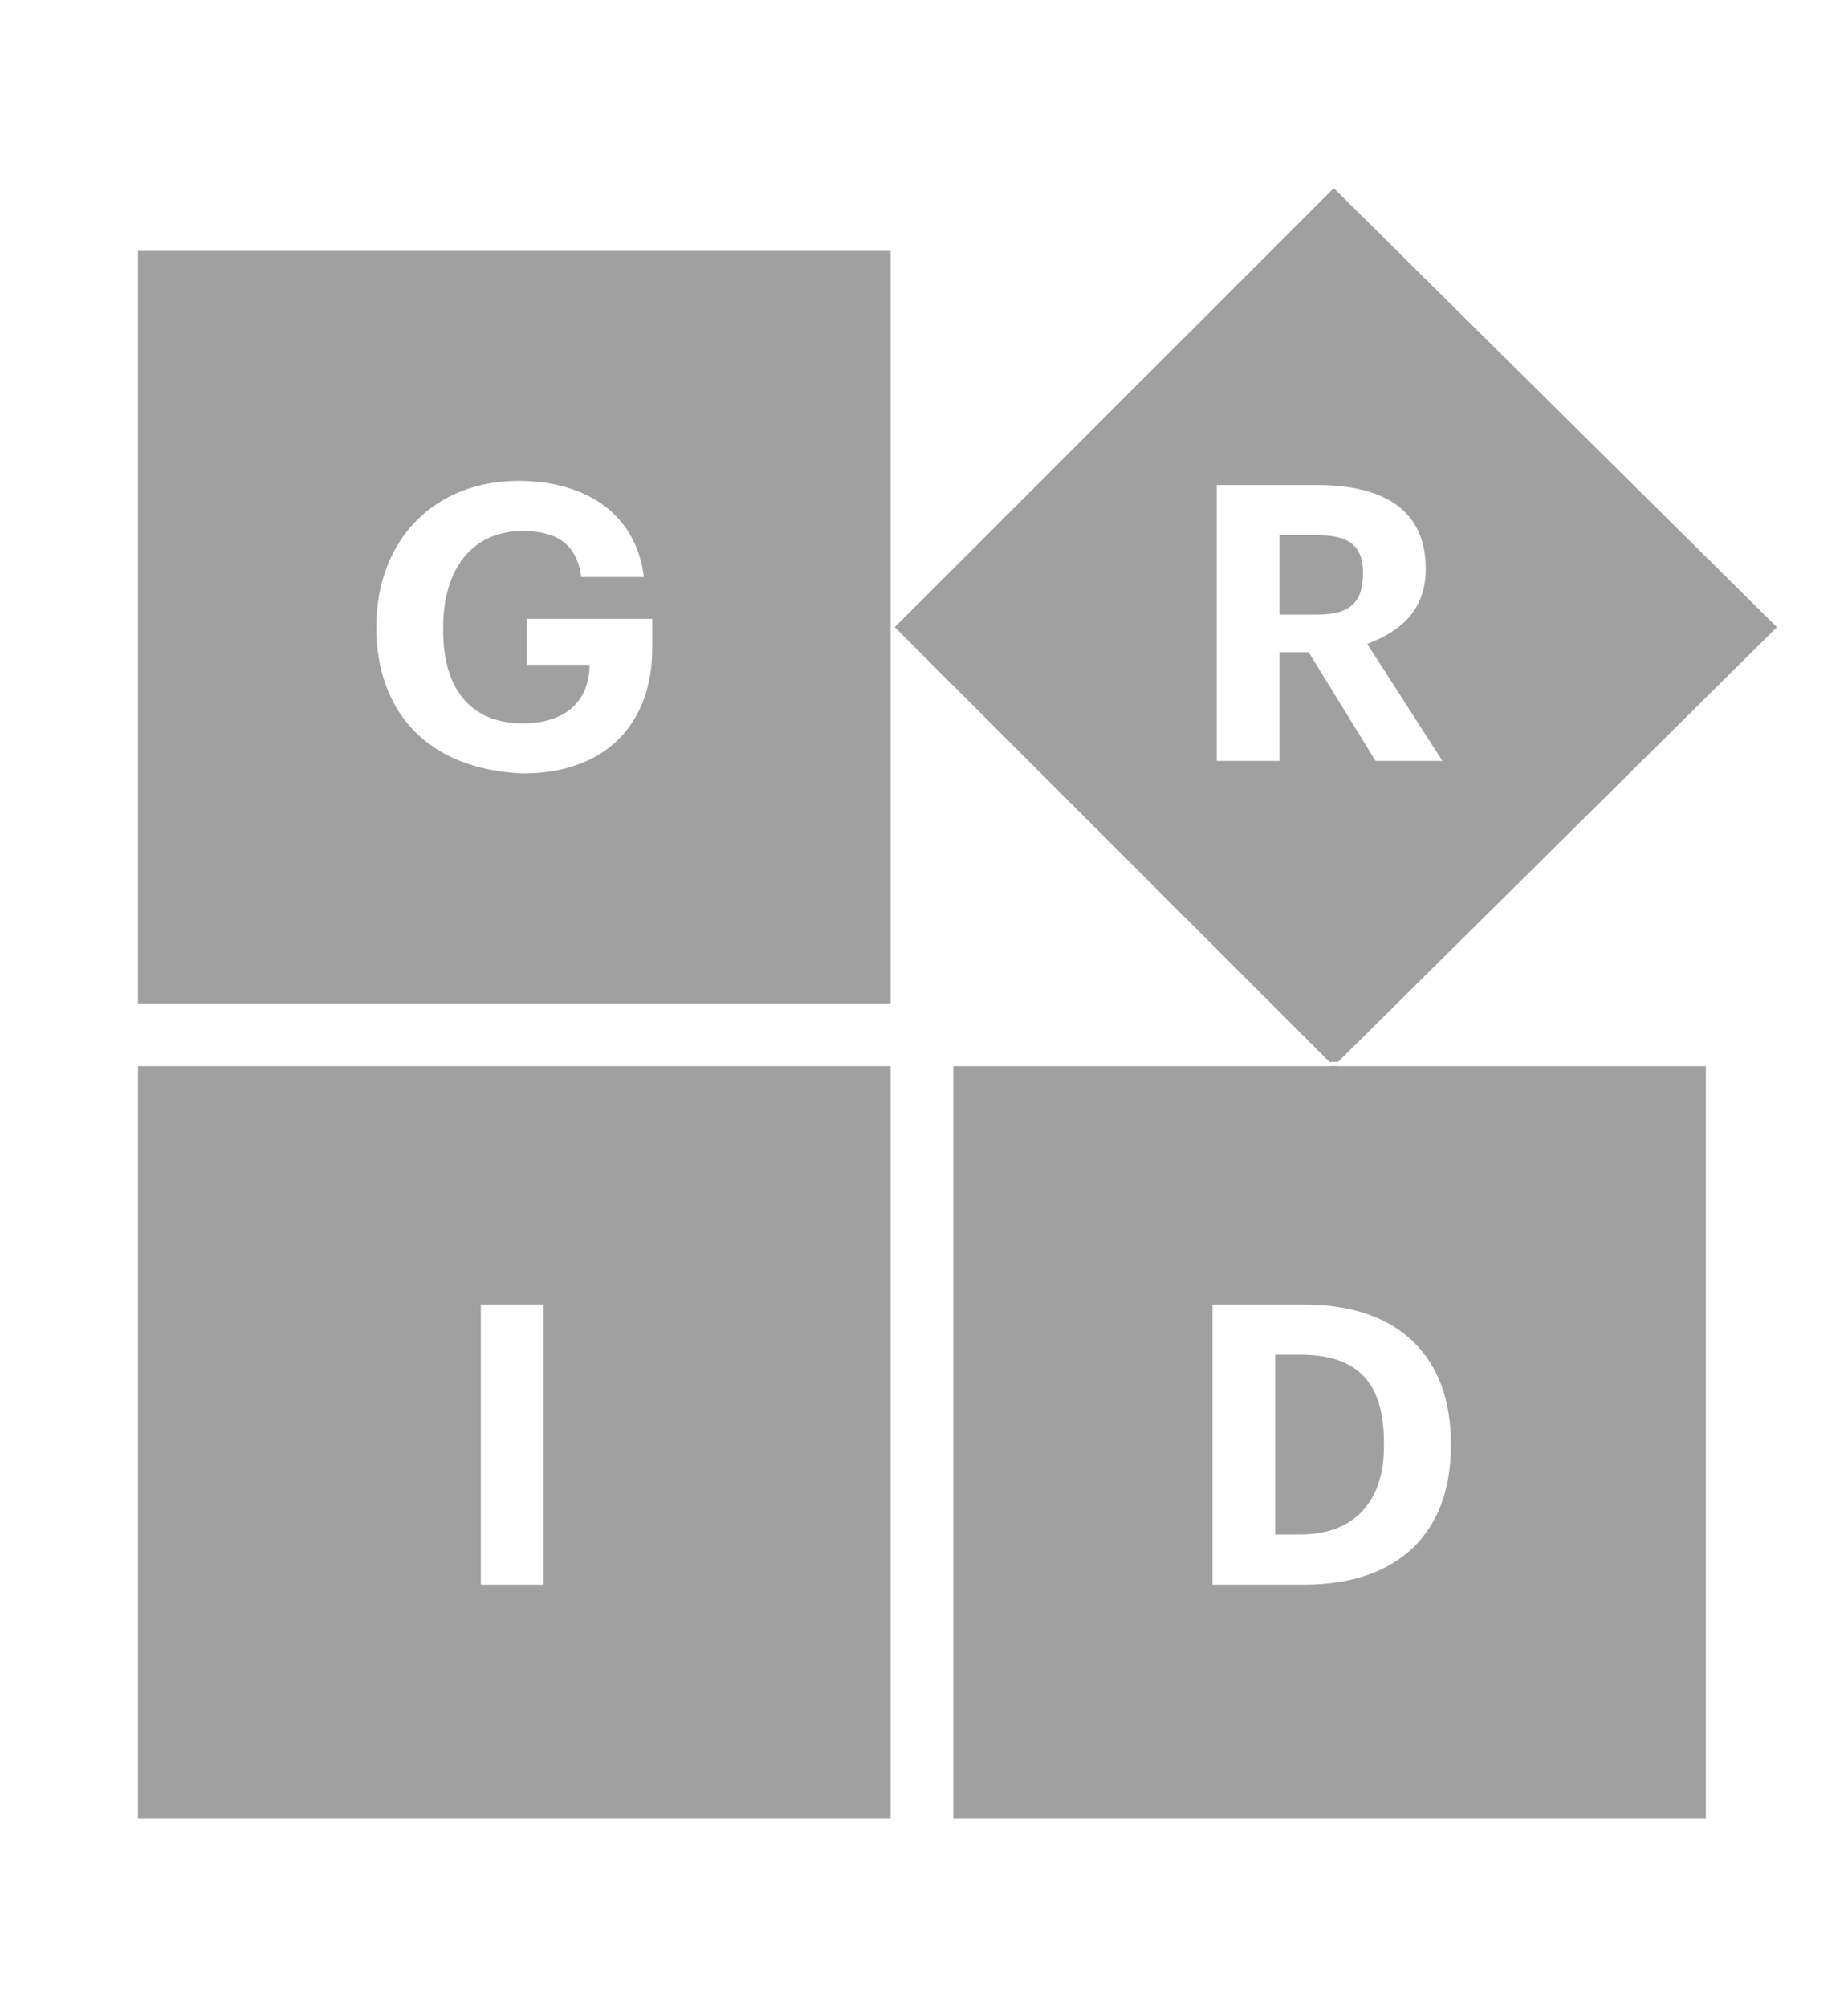 <?xml version="1.0" encoding="utf-8"?>
<!-- Generator: Adobe Illustrator 26.2.1, SVG Export Plug-In . SVG Version: 6.00 Build 0)  -->
<svg version="1.1" id="Layer_1" xmlns="http://www.w3.org/2000/svg" xmlns:xlink="http://www.w3.org/1999/xlink" x="0px" y="0px"
	 viewBox="0 0 44.2 48" style="enable-background:new 0 0 44.2 48;" xml:space="preserve">
<style type="text/css">
	.st0{fill:#A0A0A0;}
</style>
<g>
	<path class="st0" d="M3.3,24h18V6h-18V24z M12.4,11.5c1.5,0,2.8,0.7,3,2.3h-1.5c-0.1-0.8-0.6-1.1-1.4-1.1c-1.2,0-1.9,0.9-1.9,2.3
		v0.1c0,1.3,0.6,2.2,1.9,2.2c1.1,0,1.6-0.6,1.6-1.4h-1.5v-1.1h3v0.7c0,1.8-1.1,3-3.1,3C10.2,18.4,9,17,9,15
		C9,12.9,10.4,11.5,12.4,11.5z"/>
	<path class="st0" d="M3.3,43.5h18v-18h-18V43.5z M11.5,31.2H13v6.7h-1.5V31.2z"/>
	<path class="st0" d="M31.8,25.5h-9v18h18v-18H32H31.8L31.8,25.5z M34.7,34.5v0.1c0,2-1.2,3.3-3.5,3.3H29v-6.7h2.2
		C33.5,31.2,34.7,32.5,34.7,34.5z"/>
	<path class="st0" d="M30.5,32.4v4.3h0.6c1.3,0,2-0.8,2-2.1v-0.1c0-1.4-0.6-2.1-2-2.1H30.5z"/>
	<path class="st0" d="M31.5,12.8h-0.9v1.9h0.9c0.8,0,1.1-0.3,1.1-1S32.2,12.8,31.5,12.8z"/>
	<path class="st0" d="M31.9,4.5L21.4,15l10.4,10.4H32L42.5,15L31.9,4.5z M31.3,15.6h-0.7v2.6h-1.5v-6.6h2.4c1.6,0,2.6,0.6,2.6,2
		c0,1-0.6,1.5-1.4,1.8l1.8,2.8h-1.6L31.3,15.6z"/>
	<polygon class="st0" points="31.9,25.6 32,25.5 31.8,25.5 	"/>
</g>
</svg>
